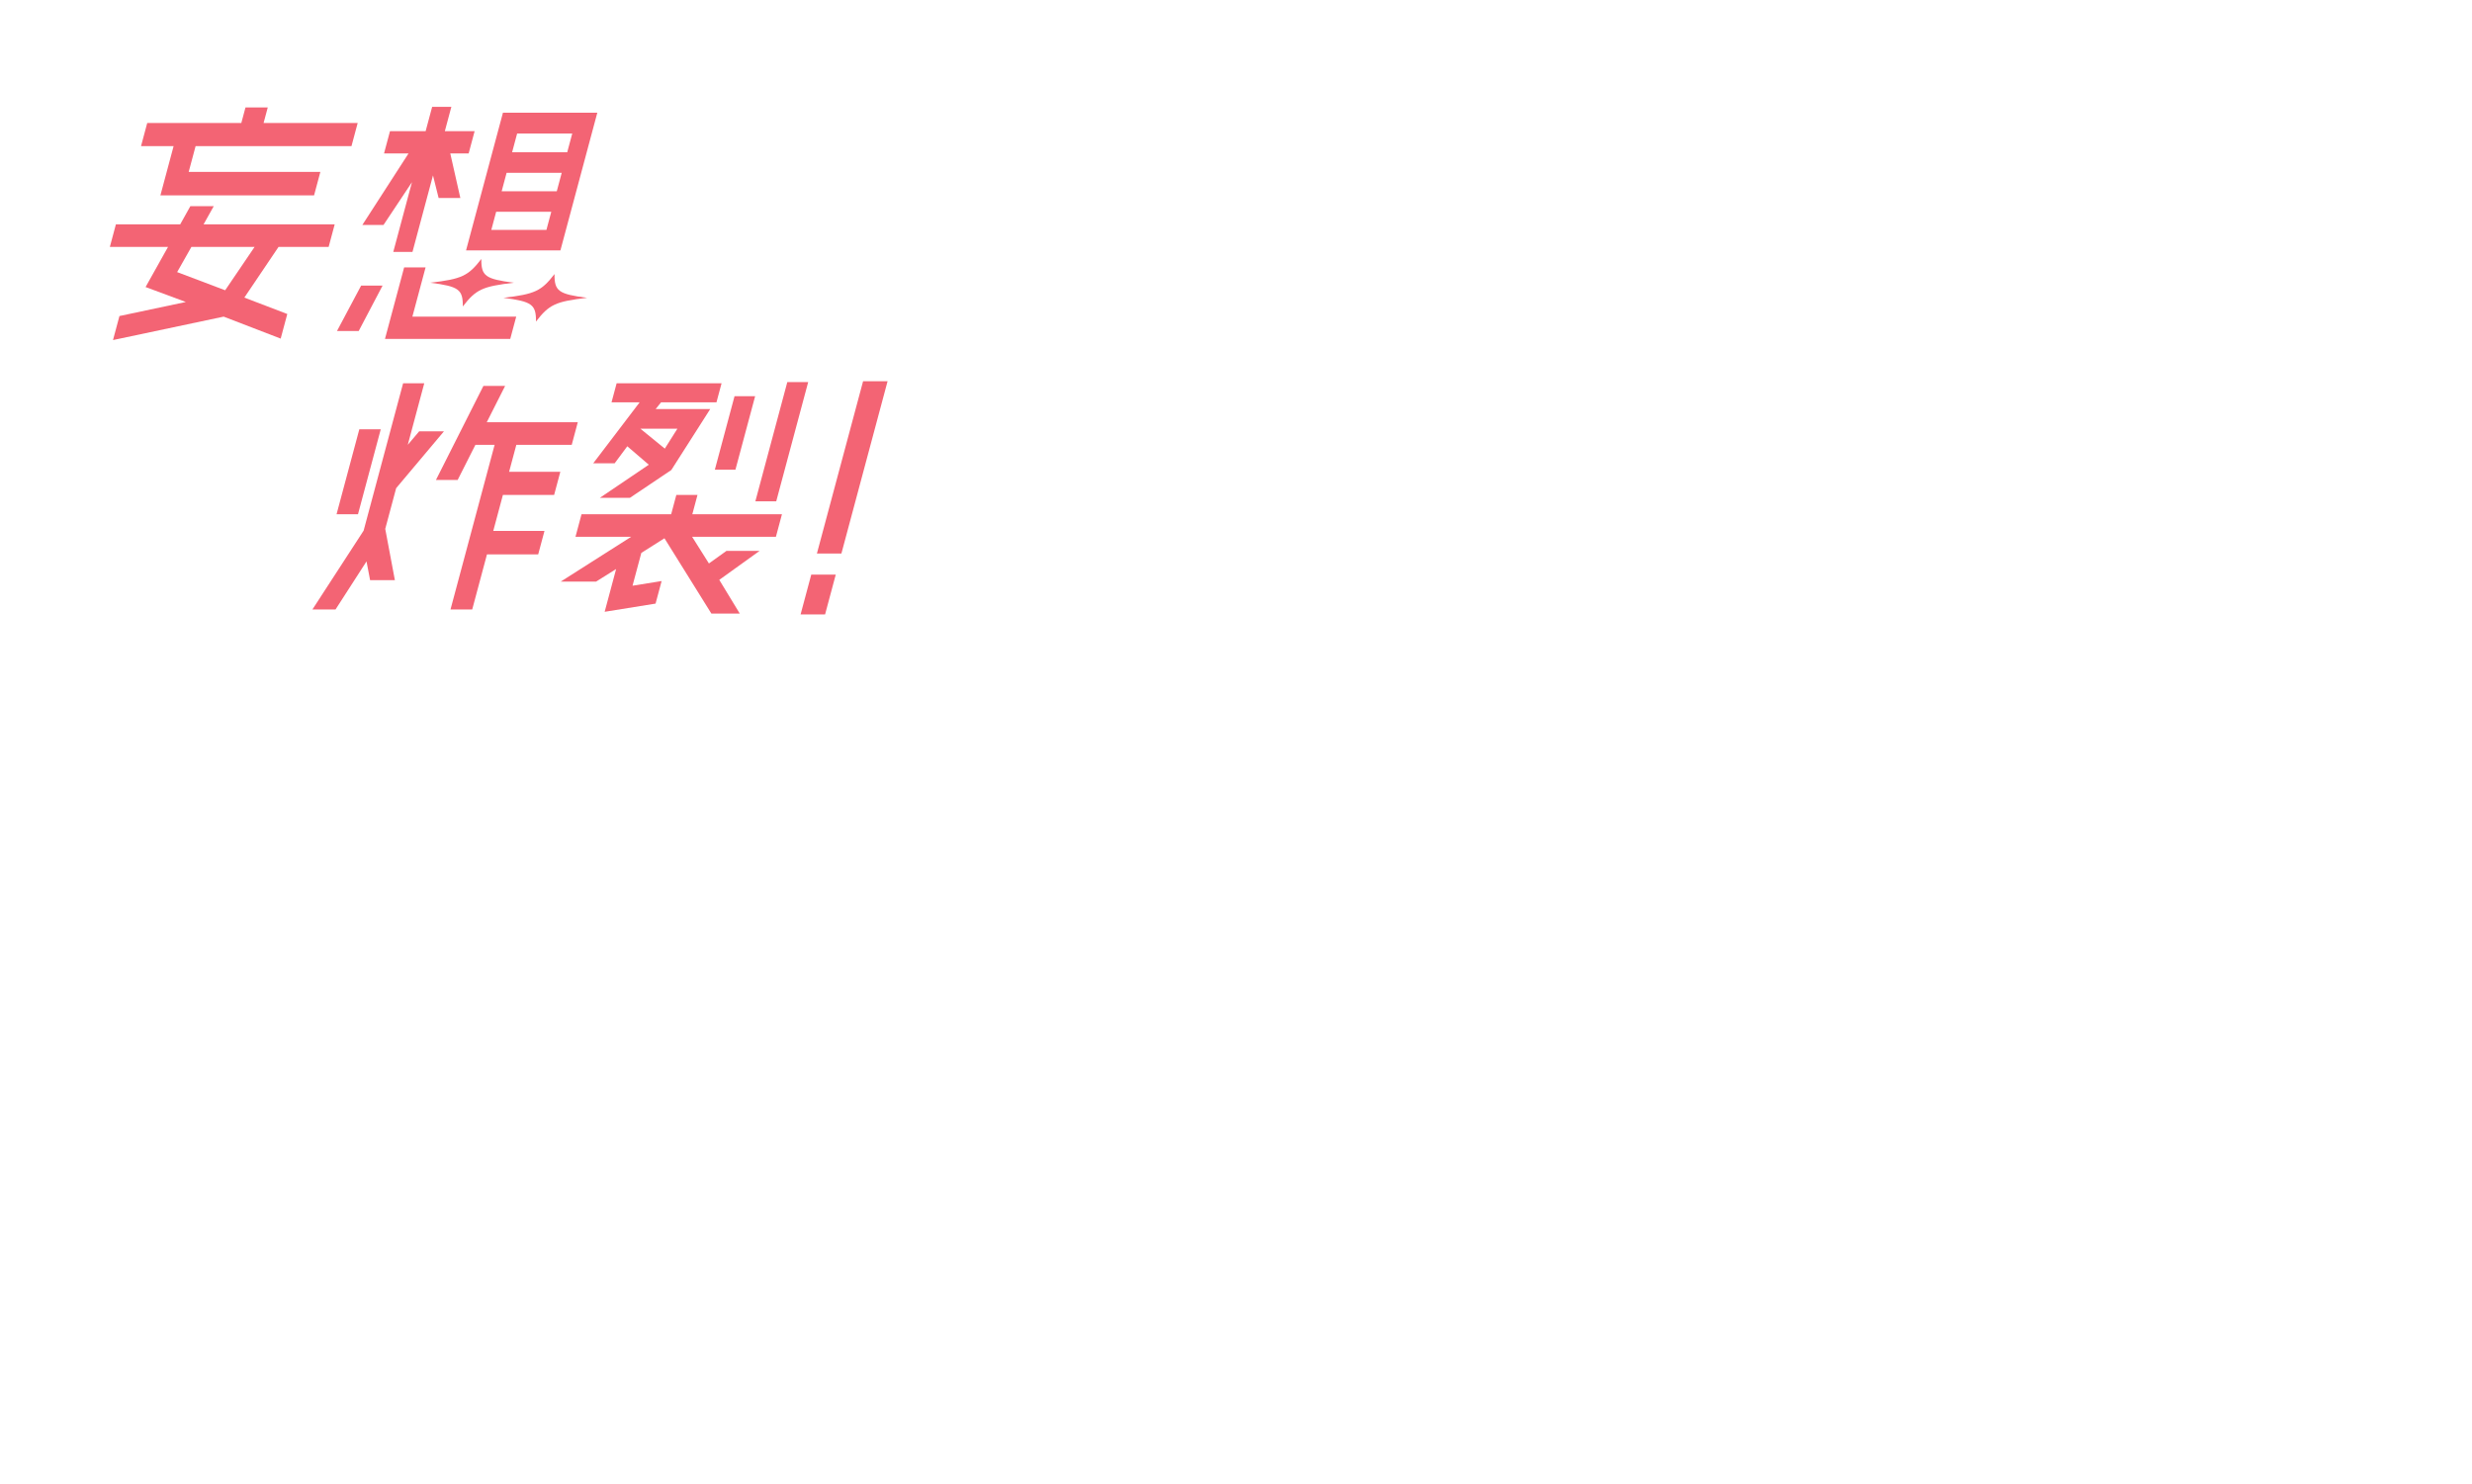 <?xml version="1.0" encoding="UTF-8"?><svg id="_レイヤー_2" xmlns="http://www.w3.org/2000/svg" viewBox="0 0 1366 820"><g id="_キャッチ"><path d="m181.606,136.455h-27.688l-18.889,28.01,23.721,9.066-3.645,13.6-31.51-12.143-61.155,12.952,3.558-13.276,36.692-7.772-22.245-8.257,12.404-22.181h-32.149l3.341-12.467h35.533l5.612-10.038h12.921l-5.611,10.038h72.45l-3.341,12.467Zm-92.965-28.496l7.288-27.2h-17.997l3.427-12.791h51.992l2.3-8.581h12.305l-2.299,8.581h51.993l-3.427,12.791h-86.142l-3.817,14.248h72.758l-3.471,12.953h-84.91Zm35.782,52.458l16.266-23.962h-34.918l-7.884,13.924,26.536,10.039Z" fill="#f36474"/><path d="m186.225,182.922l13.339-25.096h11.845l-13.186,25.096h-11.998Zm25.703-58.61h-11.691l25.507-39.505h-13.536l3.297-12.305h19.689l3.602-13.438h10.613l-3.6,13.438h16.459l-3.298,12.305h-10.152l5.558,24.61h-11.998l-3.12-12.467-11.323,42.258h-10.613l10.325-38.535-15.718,23.639Zm23.244,23.477l-7.288,27.2h57.376l-3.297,12.305h-69.221l10.585-39.505h11.845Zm94.896-85.487l-20.39,76.095h-52.146l20.39-76.095h52.146Zm-58.577,64.763h30.457l2.689-10.039h-30.457l-2.689,10.039Zm38.916-31.572h-30.457l-2.732,10.2h30.457l2.732-10.2Zm5.813-21.695h-30.457l-2.776,10.362h30.457l2.776-10.362Z" fill="#f36474"/><path d="m245.323,238.382l-26.413,31.41-6.03,22.505,5.328,28.334h-13.69l-1.992-10.362-17.112,26.553h-12.768l28.282-43.553,21.821-81.439h11.691l-9.11,34.001,6.303-7.448h13.69Zm-34.923-1.133l-12.58,46.952h-11.845l12.581-46.952h11.844Zm105.531,8.581h-30.61l-3.991,14.896h28.304l-3.427,12.79h-28.304l-5.337,19.915h28.305l-3.471,12.952h-28.304l-8.156,30.439h-11.999l24.381-90.991h-10.613l-9.82,19.428h-11.998l26.23-51.971h11.999l-10.147,20.076h50.3l-3.341,12.467Z" fill="#f36474"/><path d="m428.762,296.668h-46.301l9.282,14.733,9.709-6.961h18.305l-22.291,16.028,11.316,18.619h-15.69l-25.922-41.61-12.783,8.095-4.859,18.134,16.077-2.59-3.34,12.466-28.135,4.534,6.334-23.639-11.095,6.962h-19.536l38.94-24.771h-30.765l3.341-12.467h49.531l2.863-10.686h11.69l-2.863,10.686h49.531l-3.341,12.467Zm-89.097-40.639h-11.844l25.637-33.676h-15.537l2.82-10.524h57.992l-2.82,10.524h-30.611l-2.997,3.723h30.149l-21.482,33.677-22.889,15.381h-16.613l27.053-18.296-11.88-10.2-6.978,9.391Zm27.705-8.095l6.949-11.01h-20.459l13.51,11.01Zm49.912-28.981l-10.889,40.639h-11.383l10.889-40.639h11.383Zm29.31-7.771l-17.657,65.895h-11.535l17.656-65.895h11.536Z" fill="#f36474"/><path d="m455.932,339.574h-13.536l5.9-22.02h13.535l-5.899,22.02Zm9.023-33.677h-13.536l25.509-95.2h13.536l-25.509,95.2Z" fill="#f36474"/><path d="m255.748,169.37c.074-9.421-2.197-11.078-17.989-13.123,17.386-2.044,20.95-3.701,28.223-13.123-.074,9.421,2.197,11.078,17.989,13.123-17.386,2.044-20.95,3.701-28.222,13.123Z" fill="#f36474"/><path d="m296.181,177.709c.074-9.421-2.197-11.078-17.989-13.123,17.386-2.044,20.95-3.701,28.223-13.123-.074,9.421,2.197,11.078,17.989,13.123-17.386,2.044-20.95,3.701-28.222,13.123Z" fill="#f36474"/><rect width="1366" height="820" fill="none"/></g></svg>